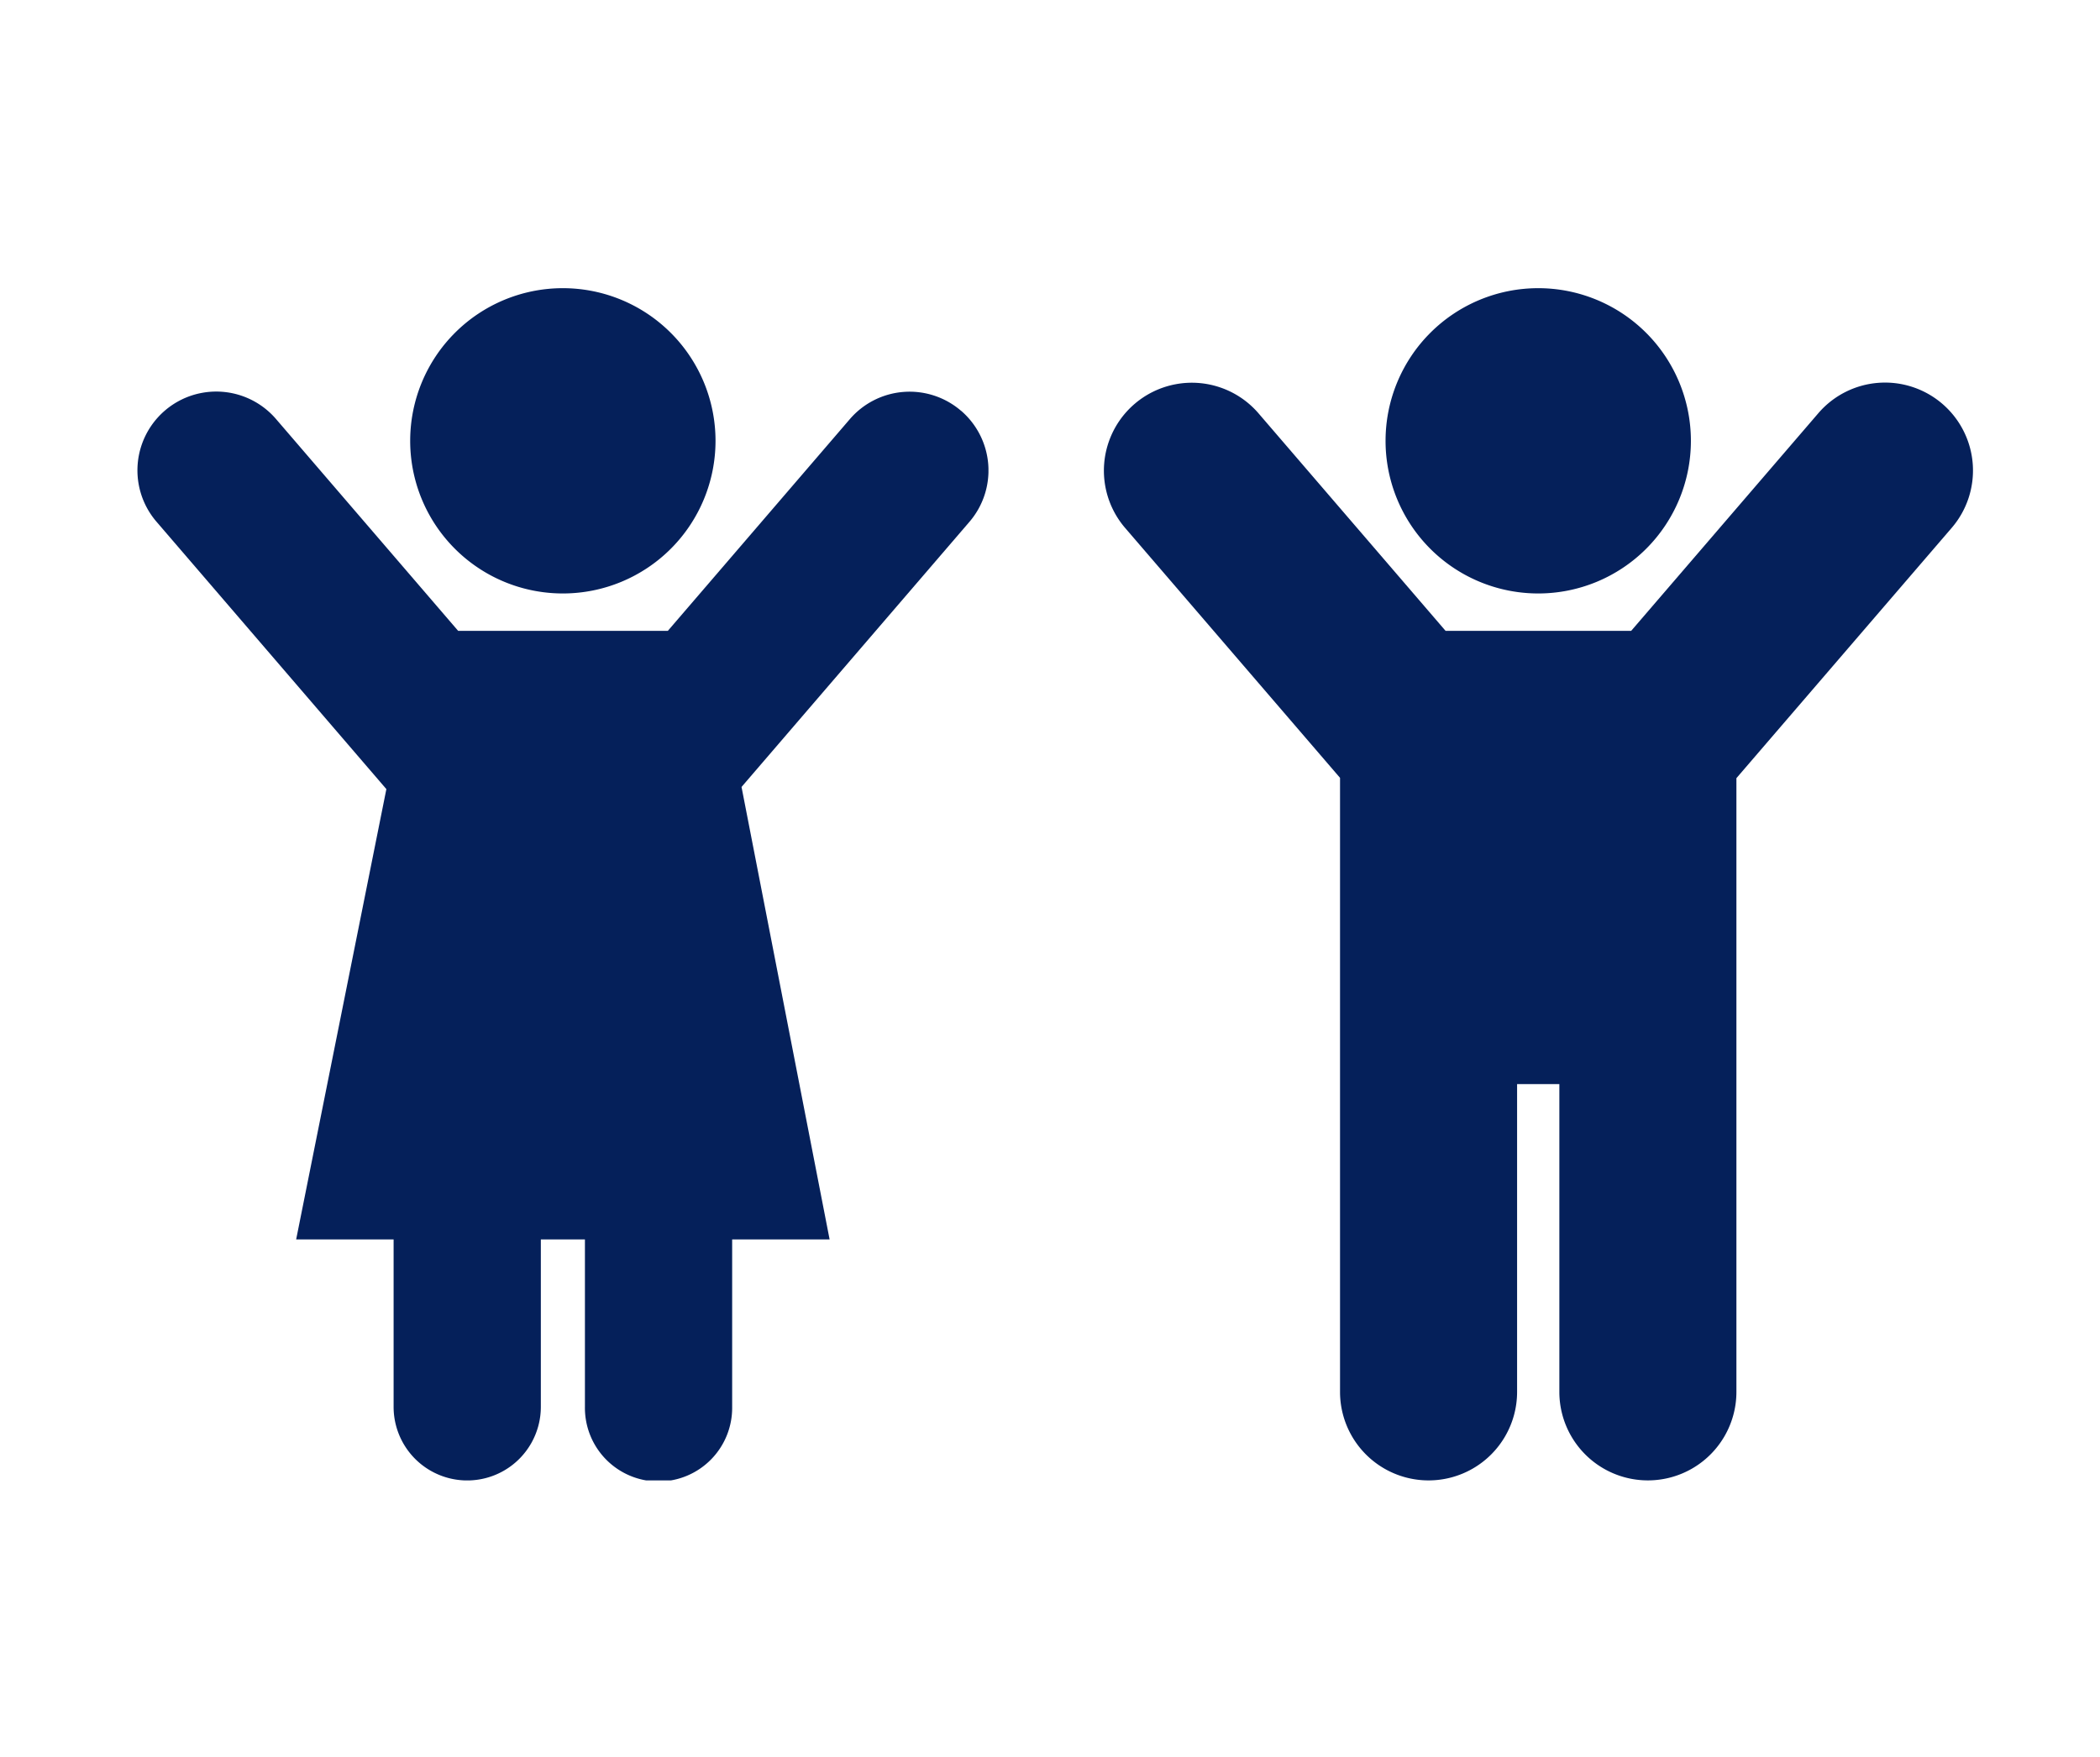 <svg id="icon_children" xmlns="http://www.w3.org/2000/svg" xmlns:xlink="http://www.w3.org/1999/xlink" width="153" height="128" viewBox="0 0 153 128">
  <defs>
    <clipPath id="clip-path">
      <rect id="長方形_26463" data-name="長方形 26463" width="62.016" height="86.875" fill="none"/>
    </clipPath>
    <clipPath id="clip-path-2">
      <rect id="長方形_26464" data-name="長方形 26464" width="63.347" height="86.875" fill="none"/>
    </clipPath>
  </defs>
  <rect id="icon_bg" width="153" height="128" fill="none"/>
  <g id="グループ_11650" data-name="グループ 11650" transform="translate(10 21)">
    <g id="グループ_11561" data-name="グループ 11561">
      <g id="グループ_11560" data-name="グループ 11560" clip-path="url(#clip-path)">
        <path id="パス_49982" data-name="パス 49982" d="M137.016,22.245a11.123,11.123,0,1,0-11.123-11.123,11.122,11.122,0,0,0,11.123,11.123" transform="translate(-106.008)" fill="#05205a"/>
        <path id="パス_49983" data-name="パス 49983" d="M60.017,49.017a5.741,5.741,0,0,0-8.1.61L38.657,65.054H23.379L10.094,49.6a5.741,5.741,0,0,0-8.706,7.486l16.762,19.5L11.577,109.4h7.1v12.2a5.363,5.363,0,1,0,10.727,0V109.4h3.212v12.2a5.364,5.364,0,1,0,10.727,0V109.4h7.1l-6.417-32.97L60.628,57.113a5.741,5.741,0,0,0-.61-8.1" transform="translate(0 -40.085)" fill="#05205a"/>
      </g>
    </g>
    <g id="グループ_11563" data-name="グループ 11563" transform="translate(70.397)">
      <g id="グループ_11562" data-name="グループ 11562" clip-path="url(#clip-path-2)">
        <path id="パス_49984" data-name="パス 49984" d="M141.231,22.245a11.123,11.123,0,1,0-11.123-11.123,11.122,11.122,0,0,0,11.123,11.123" transform="translate(-109.557)" fill="#05205a"/>
        <path id="パス_49985" data-name="パス 49985" d="M61.118,44.964a6.407,6.407,0,0,0-9.035.681L38.446,61.506H24.923L11.265,45.621a6.407,6.407,0,0,0-9.716,8.354L17.234,72.217v44.745a6.45,6.45,0,0,0,12.9,0V94.532h3.079v22.429a6.45,6.45,0,0,0,12.9,0V72.241L61.8,54a6.407,6.407,0,0,0-.681-9.035" transform="translate(0 -36.537)" fill="#05205a"/>
      </g>
    </g>
  </g>
</svg>
